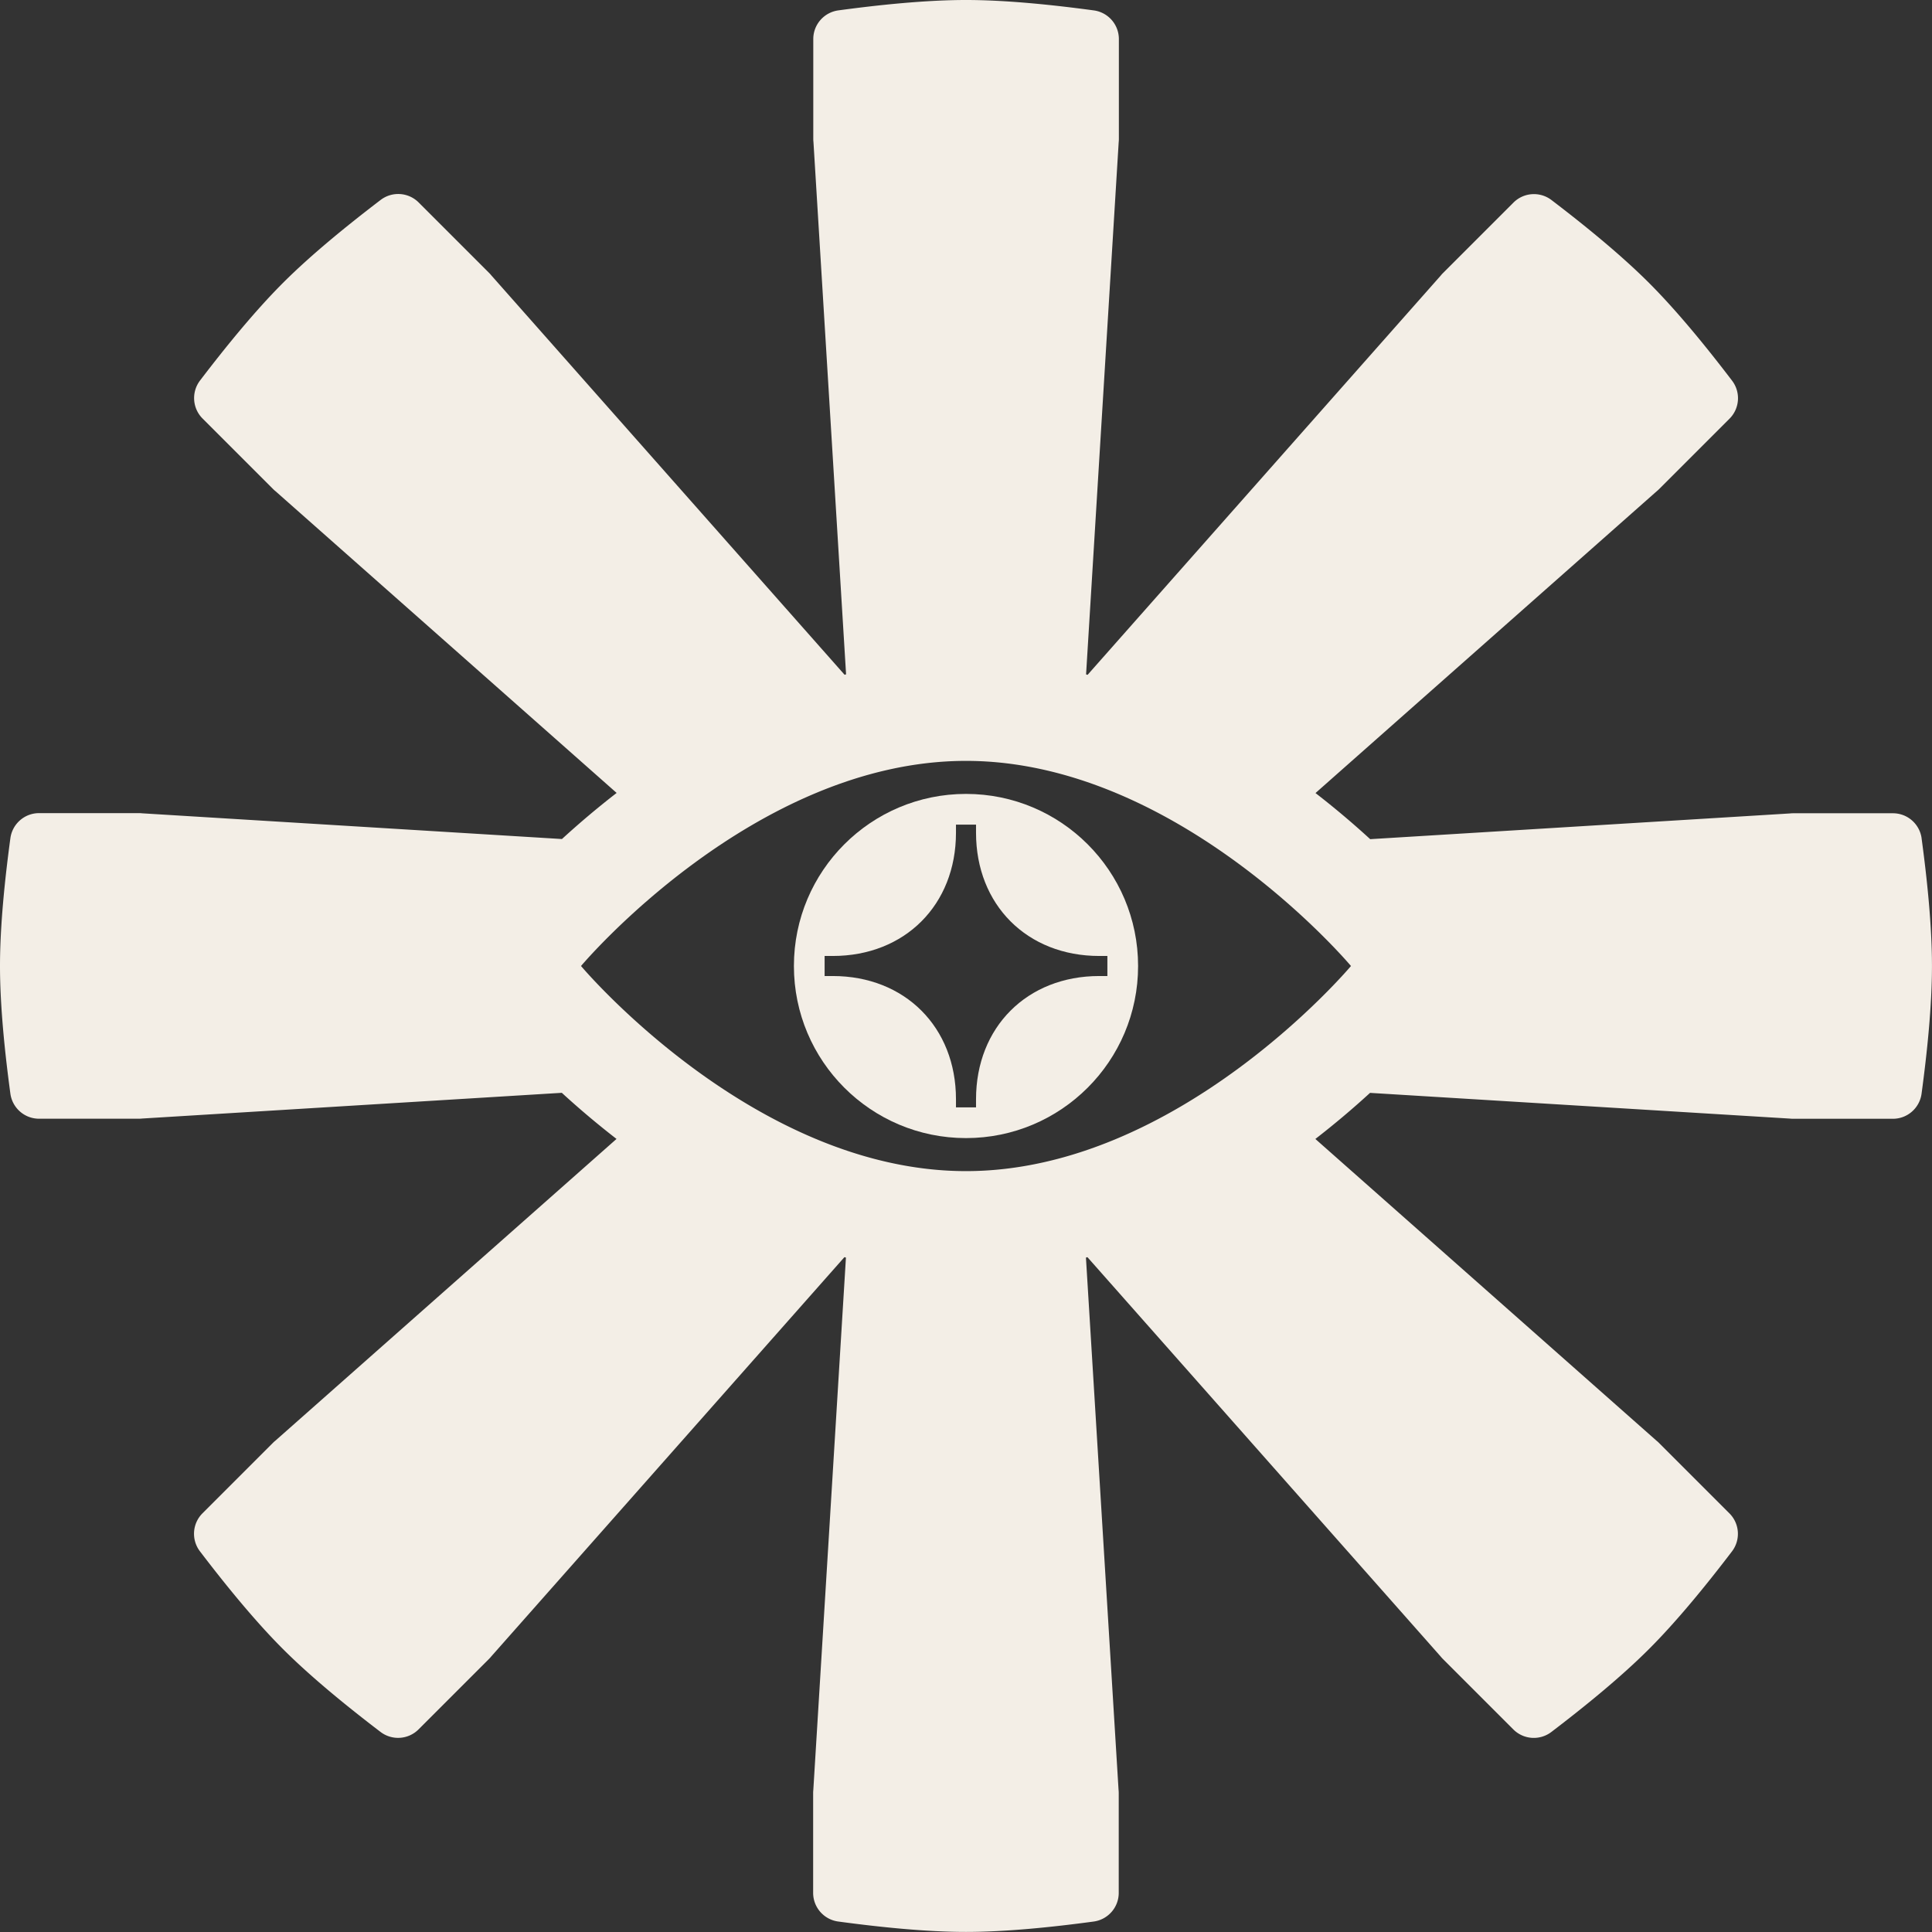 <svg xmlns="http://www.w3.org/2000/svg" id="Layer_2" data-name="Layer 2" viewBox="0 0 992.1 992.1"><rect x="0" y="0" width="992.1" height="992.1" fill="#333333" stroke="none"/><defs><style>.cls-1{fill:#f3eee6}</style></defs><g id="Dark"><path d="M986.77 430.51c-1-7.38-7.28-12.89-14.72-12.89h-51.28c-.54 0-1.08.03-1.62.09l-215.54 13.21a442.115 442.115 0 0 0-28.09-23.68l175.15-154.92c.42-.34.83-.7 1.21-1.08l36.25-36.25c5.26-5.26 5.81-13.6 1.3-19.52-12.94-16.98-28.07-35.62-42.61-50.16-14.53-14.53-33.15-29.65-50.11-42.58-5.92-4.51-14.26-3.97-19.53 1.3l-36.26 36.26c-.38.38-.75.79-1.08 1.21L558.49 346.53c-.26-.07-.52-.15-.78-.21l16.75-273.34c.06-.54.09-1.08.09-1.62v-51.3c0-7.45-5.51-13.73-12.89-14.72C540.5 2.48 516.63 0 496.06 0s-44.4 2.47-65.54 5.33c-7.38 1-12.89 7.28-12.89 14.72v51.28c0 .54.03 1.08.09 1.62l16.75 273.33-.77.21-181.38-205.06c-.34-.42-.7-.83-1.08-1.21l-36.25-36.25c-5.26-5.26-13.6-5.81-19.52-1.3-16.98 12.94-35.62 28.07-50.16 42.61-14.53 14.53-29.65 33.15-42.58 50.11-4.51 5.92-3.97 14.26 1.3 19.53l36.26 36.26c.38.38.79.75 1.21 1.08l175.15 154.92a444.127 444.127 0 0 0-28.08 23.67l-215.6-13.21c-.54-.06-1.08-.09-1.62-.09H20.06c-7.45 0-13.73 5.51-14.73 12.89C2.47 451.6 0 475.47 0 496.04s2.47 44.41 5.33 65.54c1 7.38 7.28 12.89 14.73 12.89h51.28c.54 0 1.08-.03 1.62-.09l215.54-13.21c7.99 7.33 17.41 15.41 28.09 23.68L141.44 739.77c-.42.34-.83.7-1.21 1.08l-36.25 36.25c-5.26 5.26-5.81 13.6-1.3 19.52 12.94 16.98 28.07 35.62 42.61 50.16 14.53 14.53 33.15 29.65 50.11 42.58 5.92 4.51 14.26 3.97 19.53-1.3l36.26-36.26c.38-.38.75-.79 1.08-1.21l181.35-205.03c.26.07.52.15.78.21l-16.75 273.34c-.06.54-.09 1.08-.09 1.62V972c0 7.45 5.51 13.73 12.89 14.72 21.16 2.86 45.03 5.34 65.6 5.34s44.4-2.47 65.54-5.33c7.38-1 12.89-7.28 12.89-14.72v-51.28c0-.54-.03-1.08-.09-1.62l-16.75-273.33.77-.21 181.38 205.05c.34.42.7.83 1.08 1.21l36.25 36.25c5.26 5.26 13.6 5.81 19.52 1.3 16.98-12.94 35.62-28.07 50.16-42.61 14.53-14.53 29.65-33.15 42.58-50.11 4.51-5.92 3.97-14.26-1.3-19.53l-36.26-36.26c-.38-.38-.79-.75-1.21-1.08L675.45 584.87a444.127 444.127 0 0 0 28.08-23.67l215.6 13.21c.54.06 1.08.09 1.62.09h51.27c7.45 0 13.73-5.51 14.72-12.89 2.86-21.16 5.34-45.03 5.34-65.6s-2.47-44.41-5.33-65.54ZM496.05 601.38c-109.18 0-197.69-105.33-197.69-105.33s88.51-105.33 197.69-105.33 197.69 105.33 197.69 105.33-88.51 105.33-197.69 105.33Z" class="cls-1"/><path d="M496.05 407.68c-48.8 0-88.37 39.56-88.37 88.37s39.56 88.37 88.37 88.37 88.37-39.56 88.37-88.37-39.56-88.37-88.37-88.37Zm68.42 93.52c-37.02 0-63.27 26.25-63.27 63.27v4.18h-10.3v-4.18c0-37.02-26.25-63.27-63.27-63.27h-4.18v-10.3h4.18c37.02 0 63.27-26.25 63.27-63.27v-4.18h10.3v4.18c0 37.02 26.25 63.27 63.27 63.27h4.18v10.3h-4.18Z" class="cls-1"/></g></svg>